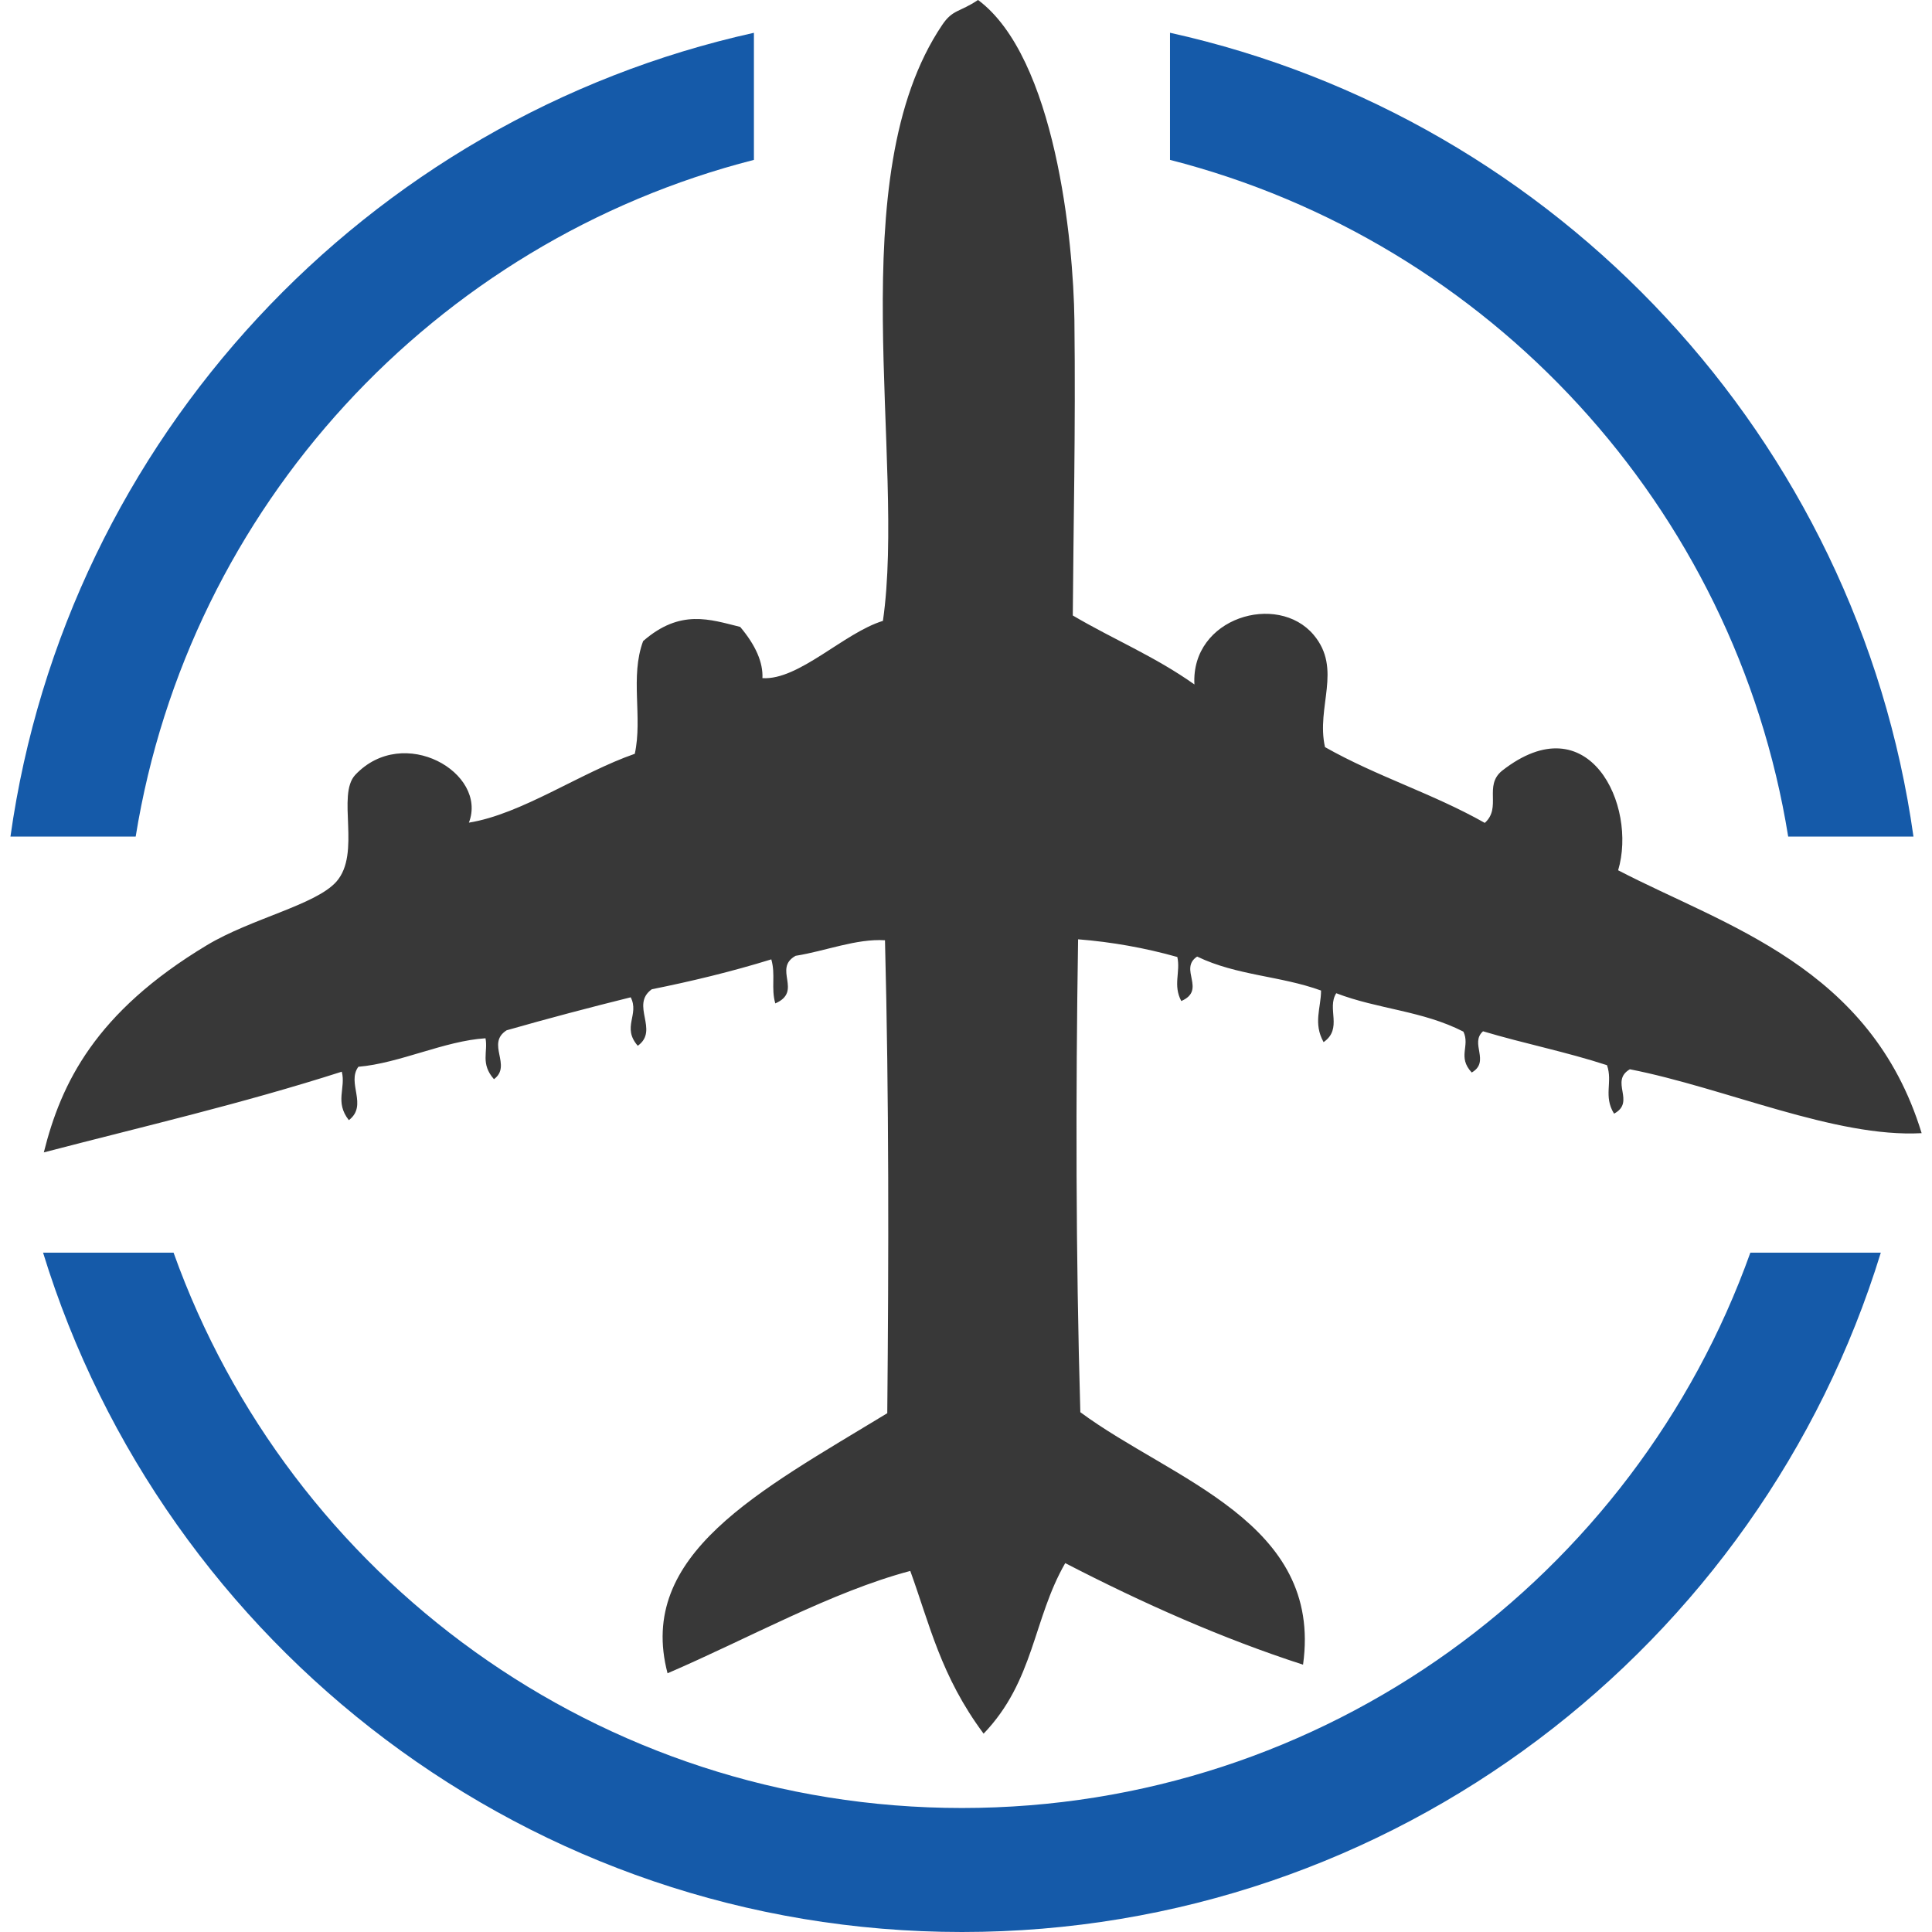 <?xml version="1.0" encoding="UTF-8" standalone="no"?>
<!-- Generator: Adobe Illustrator 15.1.0, SVG Export Plug-In . SVG Version: 6.00 Build 0)  -->

<svg
   version="1.1"
   id="Слой_1"
   x="0px"
   y="0px"
   width="44px"
   height="44px"
   viewBox="0 0 44 44"
   enable-background="new 0 0 44 44"
   xml:space="preserve"
   sodipodi:docname="26.Испытатели.svg"
   inkscape:version="1.2 (dc2aedaf03, 2022-05-15)"
   xmlns:inkscape="http://www.inkscape.org/namespaces/inkscape"
   xmlns:sodipodi="http://sodipodi.sourceforge.net/DTD/sodipodi-0.dtd"
   xmlns="http://www.w3.org/2000/svg"
   xmlns:svg="http://www.w3.org/2000/svg"><defs
   id="defs16347" /><sodipodi:namedview
   id="namedview16345"
   pagecolor="#ffffff"
   bordercolor="#000000"
   borderopacity="0.25"
   inkscape:showpageshadow="2"
   inkscape:pageopacity="0.0"
   inkscape:pagecheckerboard="0"
   inkscape:deskcolor="#d1d1d1"
   showgrid="false"
   inkscape:zoom="5.3636364"
   inkscape:cx="22.09322"
   inkscape:cy="22"
   inkscape:window-width="1680"
   inkscape:window-height="987"
   inkscape:window-x="-8"
   inkscape:window-y="-8"
   inkscape:window-maximized="1"
   inkscape:current-layer="g16340" />
<g
   id="g16342">
	<g
   id="g16332">
		<path
   fill-rule="evenodd"
   clip-rule="evenodd"
   fill="#383838"
   d="M24.432,14.017c0.92,0.543,1.867,0.93,2.77,1.571    c-0.082-1.524,1.892-2.104,2.714-1.131c0.661,0.783,0.052,1.638,0.26,2.558c1.195,0.676,2.442,1.05,3.639,1.726    c0.39-0.349-0.028-0.843,0.391-1.186c1.981-1.554,3.086,0.792,2.646,2.265c2.431,1.266,5.751,2.19,6.912,5.987    c-1.965,0.108-4.478-1.03-6.645-1.455c-0.469,0.274,0.143,0.742-0.36,1.011c-0.249-0.402-0.025-0.722-0.161-1.104    c-0.934-0.305-1.887-0.492-2.823-0.772c-0.31,0.272,0.173,0.688-0.257,0.939c-0.333-0.357-0.032-0.604-0.19-0.931    c-0.933-0.478-1.943-0.509-2.896-0.875c-0.222,0.35,0.155,0.805-0.288,1.114c-0.242-0.432-0.057-0.787-0.058-1.175    c-0.928-0.338-1.916-0.337-2.822-0.774c-0.428,0.284,0.222,0.759-0.361,1.013c-0.194-0.364-0.014-0.662-0.09-1.003    c-0.739-0.208-1.493-0.342-2.26-0.403c-0.056,3.577-0.053,7.165,0.051,10.77c2.086,1.545,5.526,2.5,5.072,5.75    c-1.837-0.595-3.637-1.393-5.416-2.313c-0.734,1.273-0.706,2.684-1.859,3.884c-0.975-1.311-1.229-2.492-1.67-3.706    c-1.79,0.475-3.681,1.536-5.528,2.331c-0.712-2.707,2.081-4.146,5.004-5.923c0.034-3.582,0.04-7.167-0.052-10.771    c-0.649-0.042-1.358,0.247-2.036,0.354c-0.526,0.295,0.174,0.808-0.462,1.084c-0.1-0.347,0.01-0.656-0.091-1.003    c-0.917,0.283-1.822,0.5-2.722,0.681c-0.498,0.359,0.178,0.929-0.319,1.287c-0.37-0.424,0.042-0.709-0.161-1.104    c-0.938,0.233-1.88,0.481-2.825,0.751c-0.479,0.303,0.132,0.801-0.289,1.114c-0.314-0.356-0.132-0.623-0.193-0.932    c-0.937,0.059-1.954,0.569-2.895,0.649c-0.273,0.369,0.225,0.877-0.217,1.216c-0.327-0.416-0.064-0.729-0.161-1.104    c-2.285,0.732-4.528,1.249-6.786,1.838c0.393-1.574,1.171-3.19,3.712-4.718c1.012-0.609,2.477-0.916,2.95-1.447    c0.572-0.646,0-1.975,0.432-2.434c1.1-1.163,3.022-0.043,2.587,1.089c1.2-0.193,2.536-1.136,3.778-1.568    c0.182-0.835-0.113-1.754,0.19-2.567c0.849-0.739,1.522-0.492,2.21-0.323c0.356,0.422,0.523,0.811,0.507,1.167    c0.828,0.053,1.858-1.033,2.744-1.304c0.529-3.659-0.984-10.112,1.349-13.571c0.242-0.361,0.395-0.285,0.817-0.57    c1.756,1.305,2.174,5.492,2.195,7.296C24.498,9.823,24.445,12.025,24.432,14.017z"
   id="path16330" />
	</g>
	<g
   id="g16340">
		<path
   fill="#A90000"
   d="M26.646,3.641c7.272,1.86,12.868,7.902,14.079,15.412h2.853C42.305,9.994,35.47,2.702,26.646,0.746V3.641z    "
   id="path16334"
   style="fill:#155aa9" />
		<path
   fill="#A90000"
   d="M39.863,28.529c-2.635,7.371-9.677,12.647-17.955,12.647S6.588,35.9,3.953,28.529H0.981    C3.731,37.477,12.072,44,21.909,44c9.837,0,18.176-6.523,20.925-15.471H39.863z"
   id="path16336"
   style="fill:#155aa9" />
		<path
   fill="#A90000"
   d="M3.09,19.053c1.212-7.51,6.807-13.552,14.08-15.412V0.747C8.346,2.702,1.511,9.995,0.238,19.053H3.09z"
   id="path16338"
   style="fill:#155aa9" />
	</g>
</g>
</svg>
